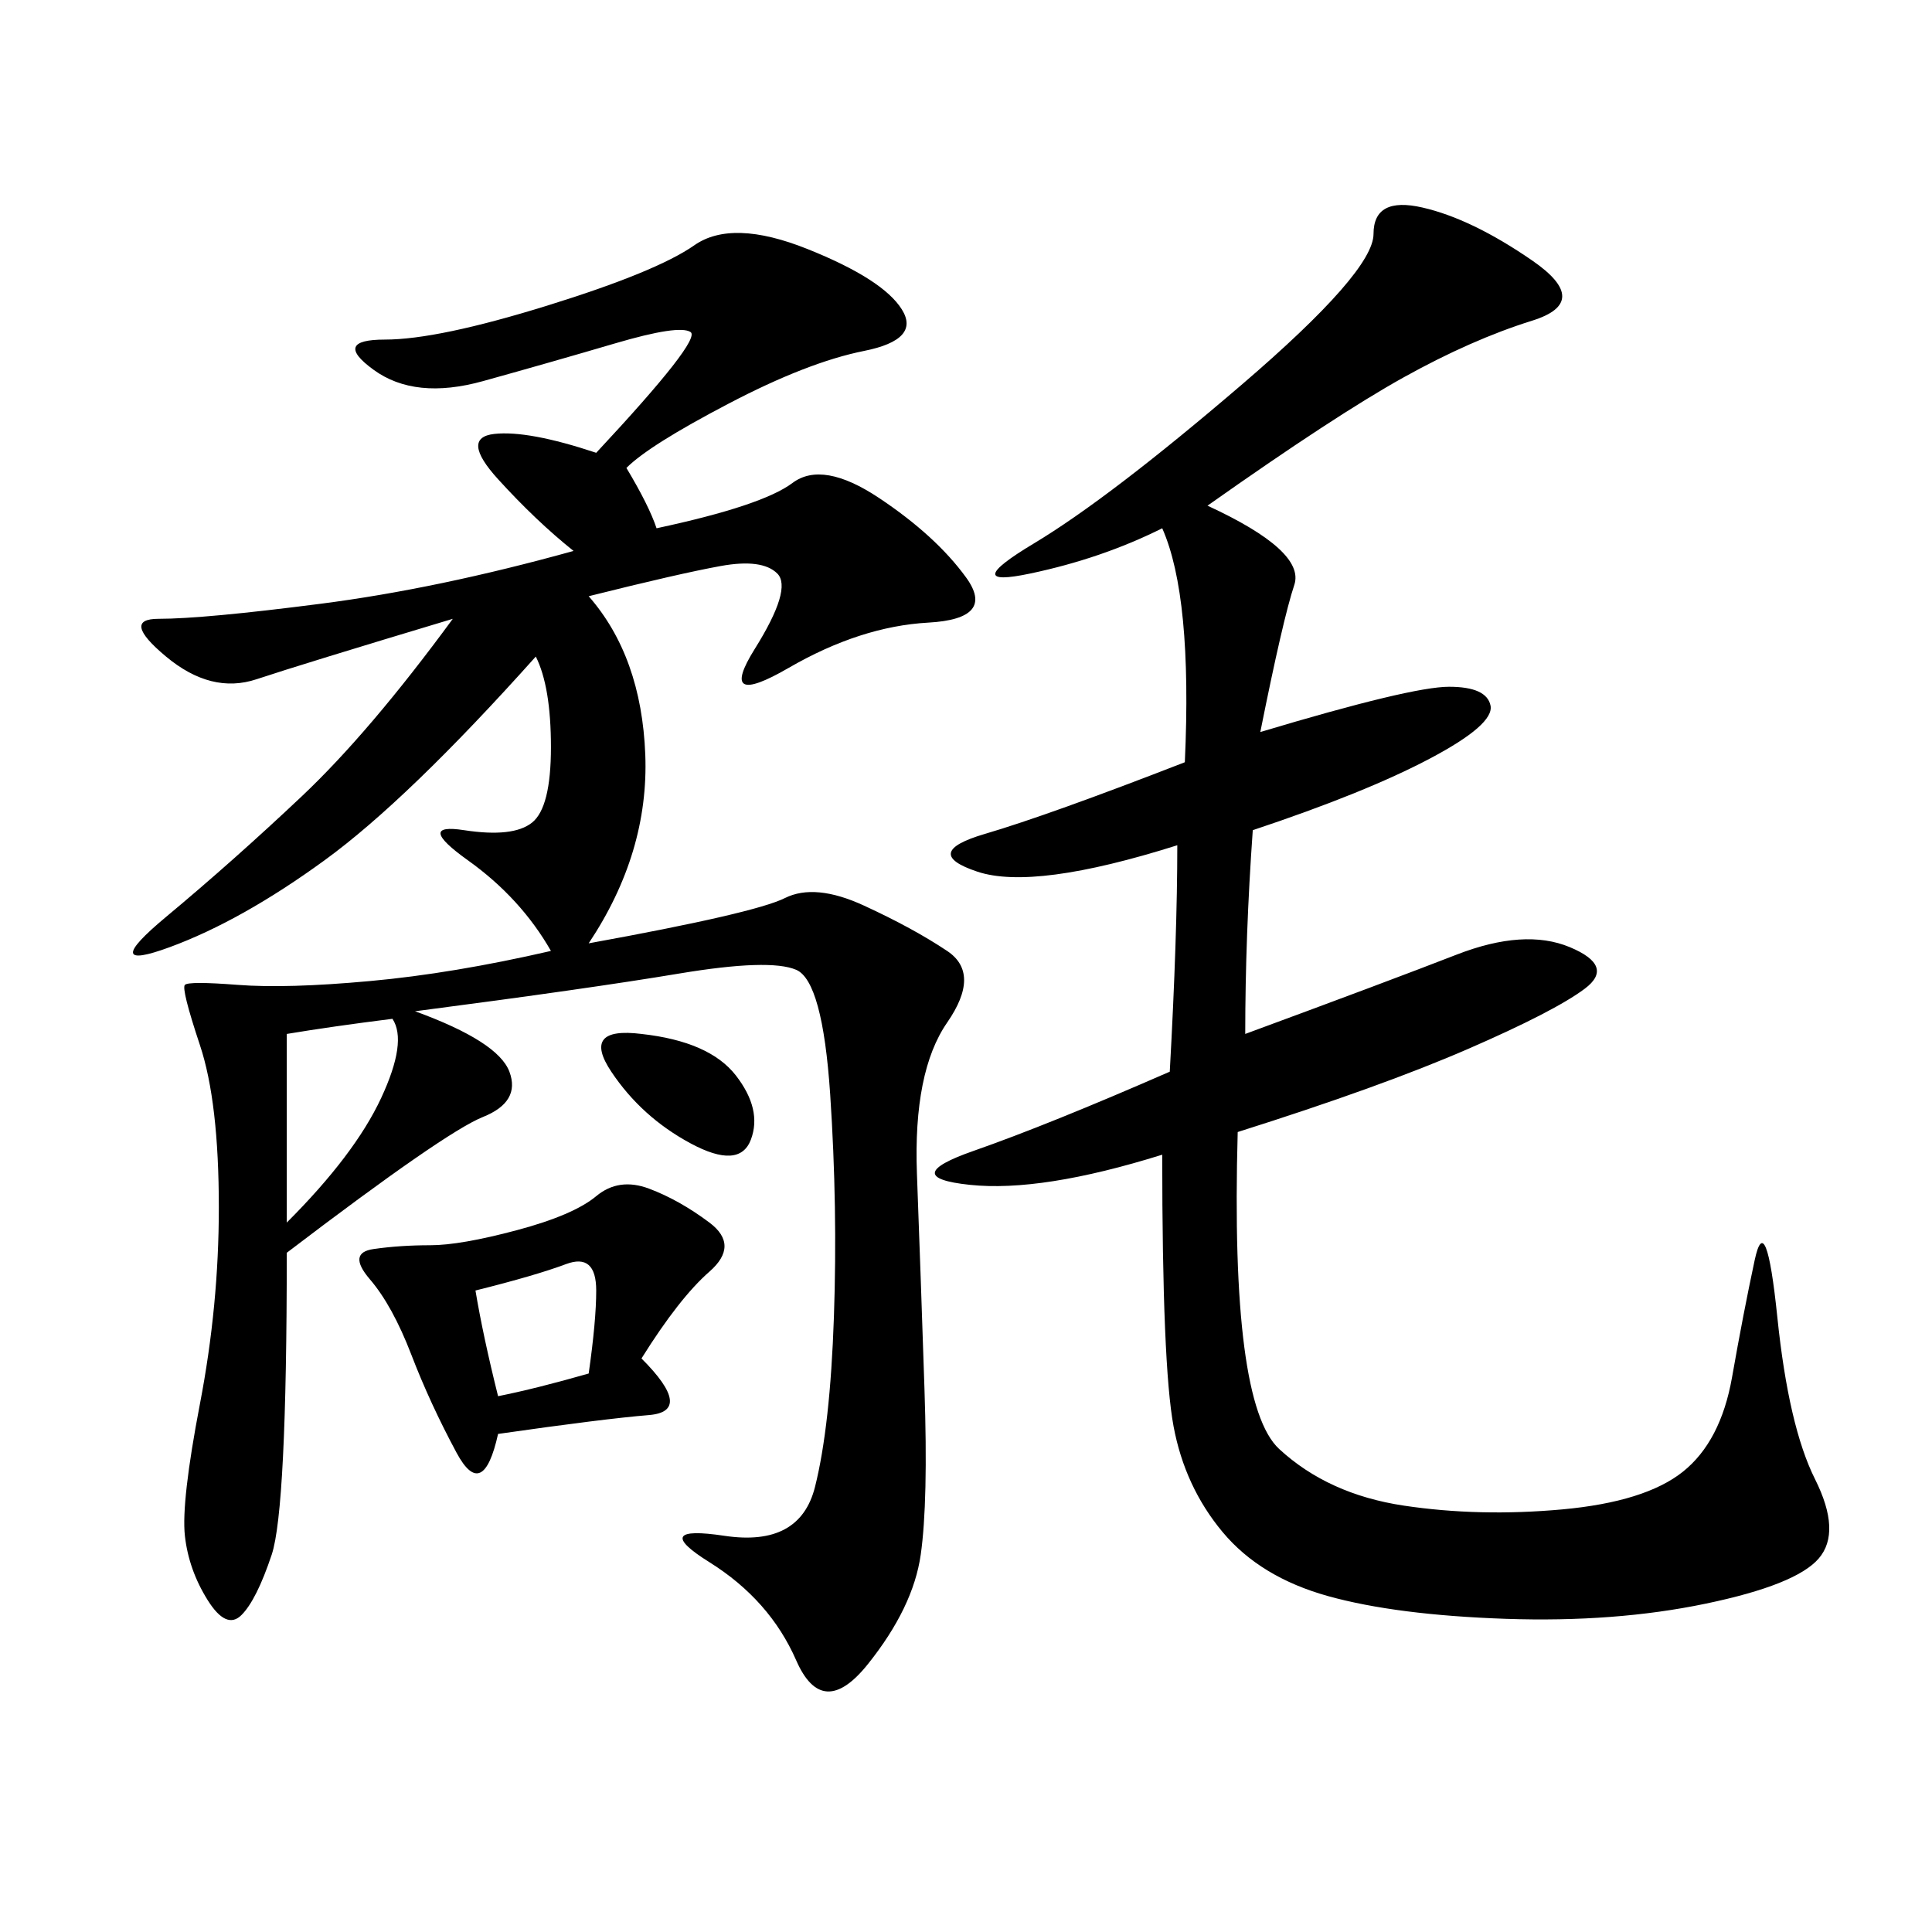 <svg xmlns="http://www.w3.org/2000/svg" xmlns:xlink="http://www.w3.org/1999/xlink" width="300" height="300"><path d="M97.27 72.66Q100.78 78.52 101.95 82.03L101.95 82.03Q118.36 78.52 123.05 75Q127.73 71.48 136.52 77.34Q145.31 83.20 150 89.65Q154.69 96.09 144.14 96.68Q133.59 97.27 122.46 103.71Q111.33 110.16 117.19 100.78Q123.05 91.41 120.70 89.06Q118.36 86.72 111.91 87.89Q105.47 89.06 91.41 92.58L91.41 92.58Q99.61 101.95 100.20 117.19Q100.78 132.42 91.41 146.48L91.41 146.48Q117.19 141.80 121.88 139.45Q126.56 137.11 134.18 140.63Q141.80 144.14 147.07 147.66Q152.34 151.17 147.07 158.79Q141.80 166.41 142.38 182.23Q142.97 198.05 143.55 215.63Q144.14 233.20 142.97 241.41Q141.80 249.61 134.77 258.40Q127.73 267.19 123.63 257.81Q119.53 248.44 110.16 242.58Q100.78 236.72 112.50 238.48Q124.22 240.23 126.56 230.86Q128.91 221.48 129.49 204.49Q130.08 187.50 128.91 169.92Q127.73 152.34 123.63 150.59Q119.53 148.83 105.47 151.17Q91.41 153.52 64.45 157.03L64.45 157.03Q77.34 161.72 79.10 166.41Q80.86 171.09 75 173.44Q69.14 175.78 44.53 194.53L44.53 194.53Q44.53 234.38 42.19 241.41Q39.84 248.44 37.50 250.78Q35.16 253.13 32.23 248.44Q29.30 243.75 28.71 238.48Q28.13 233.20 31.05 217.97Q33.98 202.73 33.98 187.50L33.98 187.50Q33.98 171.09 31.05 162.30Q28.13 153.52 28.71 152.93Q29.30 152.34 36.91 152.93Q44.53 153.52 57.42 152.34Q70.31 151.17 85.55 147.66L85.55 147.66Q80.86 139.45 72.66 133.59Q64.45 127.73 72.07 128.91Q79.69 130.08 82.62 127.73Q85.55 125.39 85.55 116.02L85.55 116.02Q85.55 106.64 83.20 101.95L83.20 101.95Q63.28 124.22 50.39 133.59Q37.50 142.97 26.37 147.07Q15.23 151.17 25.78 142.38Q36.33 133.59 46.88 123.63Q57.42 113.67 70.31 96.09L70.31 96.09Q46.88 103.13 39.84 105.47Q32.81 107.81 25.78 101.95Q18.75 96.09 24.61 96.09L24.61 96.09Q31.64 96.09 49.80 93.75Q67.97 91.41 89.06 85.55L89.06 85.55Q83.20 80.86 77.34 74.41Q71.48 67.97 76.76 67.38Q82.03 66.80 92.58 70.31L92.58 70.31Q108.98 52.73 107.23 51.56Q105.47 50.39 95.51 53.32Q85.55 56.25 75 59.18Q64.45 62.11 58.01 57.42Q51.56 52.73 59.77 52.73L59.77 52.73Q67.97 52.73 84.96 47.46Q101.95 42.19 107.81 38.09Q113.67 33.98 125.39 38.67Q137.11 43.36 140.04 48.05Q142.97 52.73 134.18 54.49Q125.39 56.25 113.09 62.70Q100.78 69.14 97.27 72.66L97.27 72.66ZM187.50 78.52Q202.73 85.55 200.98 90.82Q199.22 96.09 195.70 113.67L195.70 113.67Q219.14 106.64 225 106.64L225 106.64Q230.86 106.64 231.45 109.57Q232.03 112.50 222.07 117.77Q212.11 123.05 194.53 128.91L194.53 128.91Q193.36 145.31 193.36 160.55L193.36 160.55Q215.63 152.34 226.17 148.24Q236.72 144.14 243.75 147.07Q250.78 150 246.09 153.52Q241.41 157.03 227.93 162.89Q214.45 168.75 192.19 175.78L192.19 175.78Q191.02 217.97 198.63 225Q206.25 232.03 217.97 233.79Q229.69 235.55 242.58 234.38Q255.47 233.20 261.33 228.52Q267.19 223.83 268.95 213.87Q270.70 203.91 272.46 195.70Q274.22 187.50 275.98 204.49Q277.73 221.48 281.84 229.69Q285.94 237.89 282.42 241.99Q278.91 246.09 264.84 249.02Q250.78 251.95 233.79 251.37Q216.80 250.78 206.25 247.85Q195.70 244.92 189.84 237.89Q183.98 230.86 182.23 221.48Q180.47 212.11 180.47 179.30L180.47 179.30Q161.72 185.16 150.59 183.98Q139.45 182.81 151.17 178.71Q162.89 174.61 181.64 166.41L181.64 166.41Q182.81 145.31 182.81 131.25L182.81 131.25Q160.55 138.28 151.76 135.35Q142.97 132.42 152.93 129.49Q162.89 126.56 183.98 118.36L183.98 118.36Q185.16 92.58 180.47 82.03L180.47 82.03Q171.09 86.72 159.96 89.06Q148.83 91.41 160.55 84.38Q172.27 77.34 192.77 59.77Q213.28 42.19 213.28 36.33L213.28 36.33Q213.28 30.47 220.90 32.23Q228.52 33.98 237.89 40.43Q247.27 46.88 237.89 49.80Q228.52 52.73 217.97 58.59Q207.42 64.45 187.50 78.52L187.50 78.52ZM99.61 210.94Q107.81 219.14 100.78 219.73Q93.75 220.31 77.34 222.66L77.34 222.66Q75 233.20 70.90 225.59Q66.80 217.97 63.87 210.35Q60.94 202.73 57.42 198.63Q53.91 194.53 58.01 193.95Q62.11 193.36 66.80 193.36L66.80 193.36Q71.48 193.36 80.27 191.02Q89.06 188.67 92.58 185.74Q96.09 182.81 100.78 184.57Q105.47 186.33 110.16 189.84Q114.84 193.36 110.16 197.46Q105.47 201.56 99.61 210.94L99.61 210.94ZM44.53 160.55L44.53 189.84Q55.08 179.30 59.18 170.51Q63.28 161.72 60.94 158.20L60.94 158.20Q51.56 159.38 44.53 160.55L44.53 160.55ZM73.83 200.39Q75 207.42 77.34 216.80L77.34 216.80Q83.20 215.63 91.41 213.28L91.41 213.28Q92.58 205.08 92.58 200.39L92.58 200.39Q92.58 194.53 87.89 196.29Q83.20 198.05 73.83 200.39L73.83 200.39ZM99.61 160.55Q110.16 161.72 114.26 166.99Q118.36 172.27 116.60 176.95Q114.84 181.64 107.23 177.54Q99.61 173.44 94.92 166.41Q90.23 159.38 99.61 160.55L99.61 160.55Z"/></svg>
